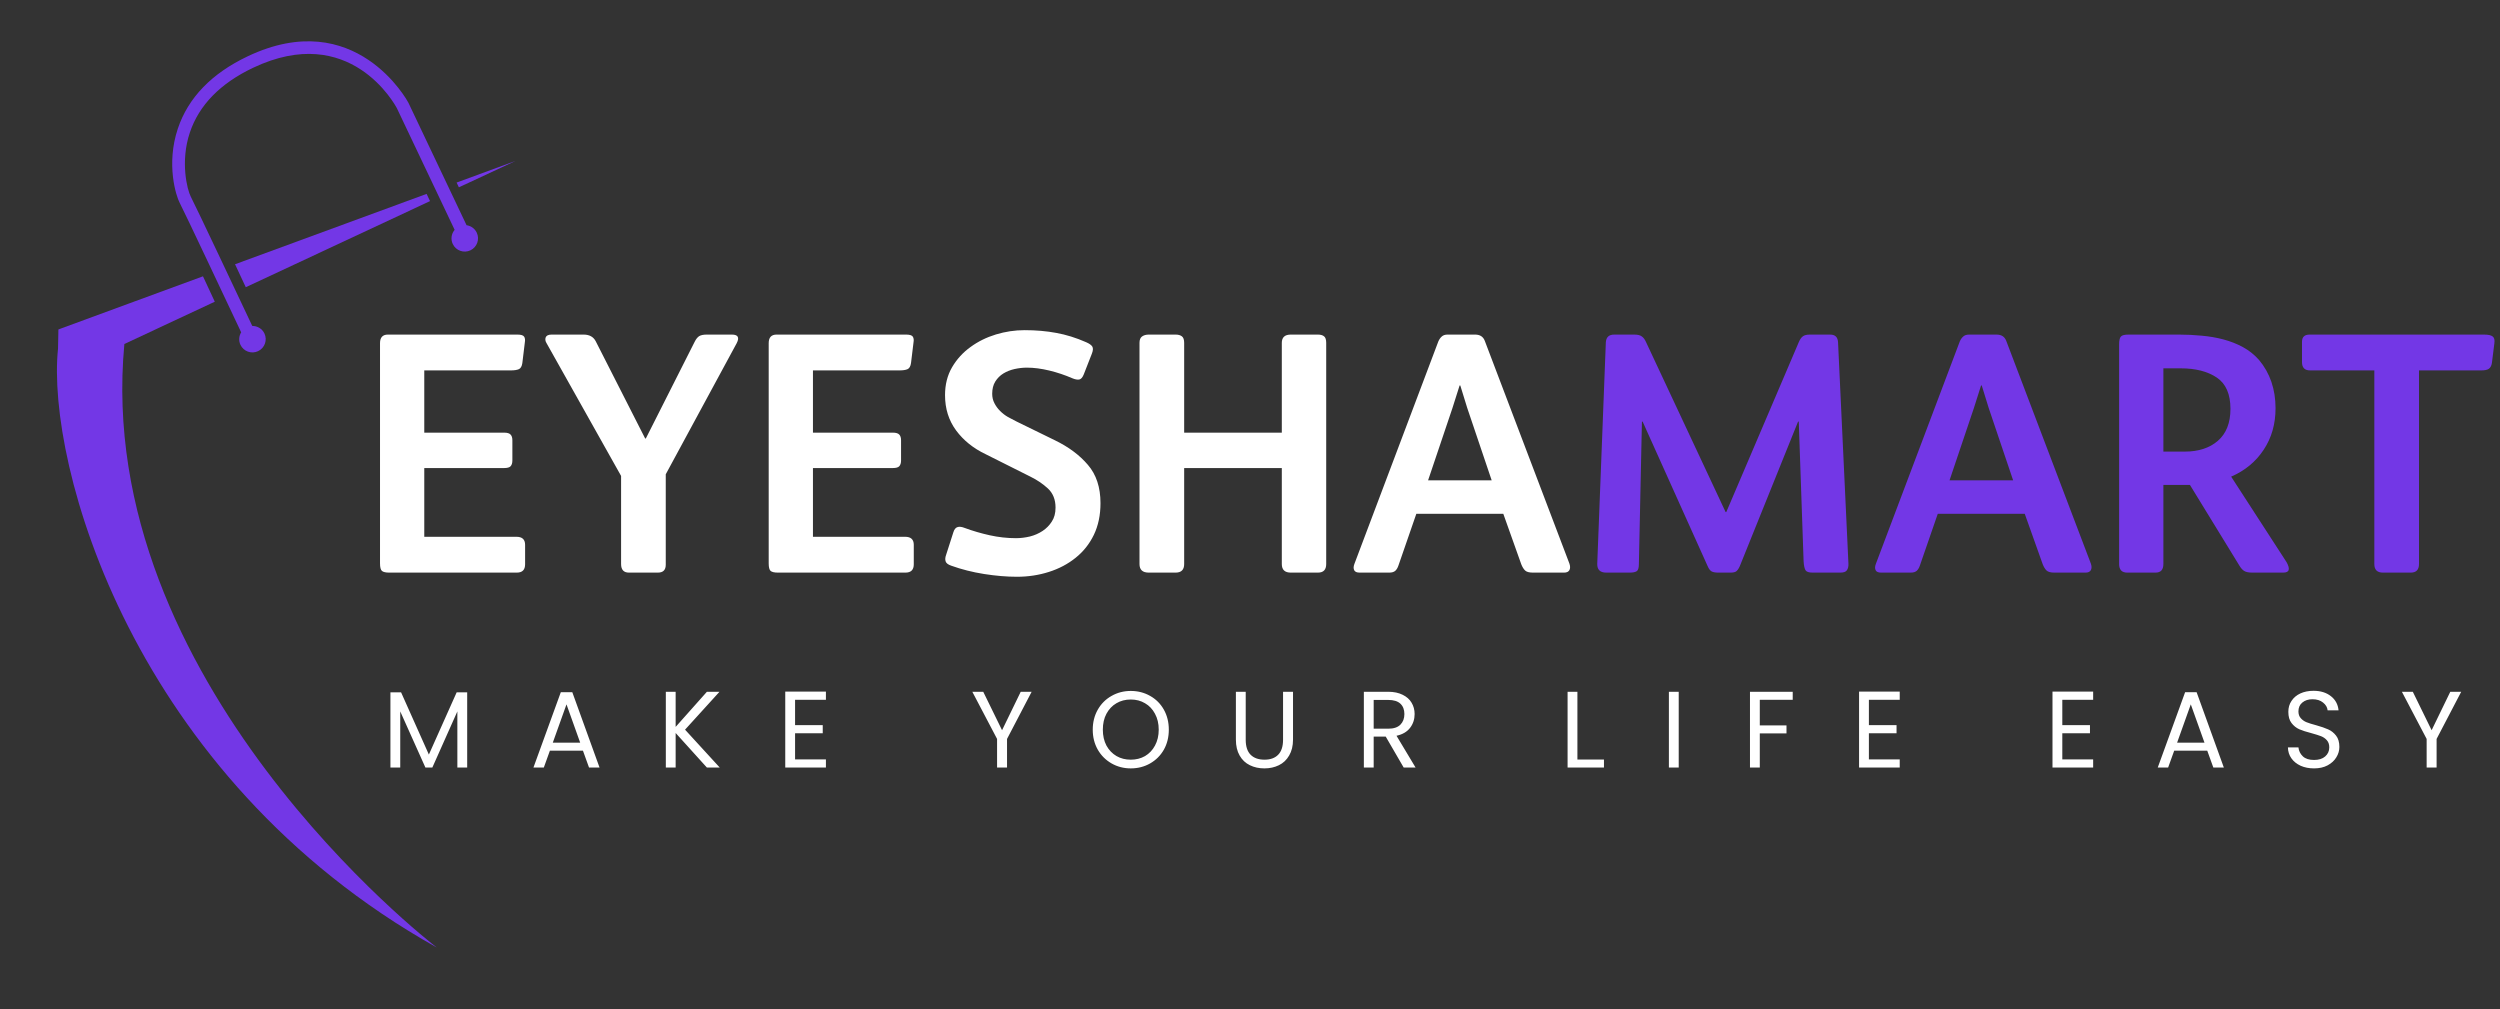 <svg xmlns="http://www.w3.org/2000/svg" width="441" height="178" viewBox="0 0 441 178" fill="none"><rect x="0" y="0" width="441" height="178" fill="#333333" stroke="none"/><path d="M80.546 32.203L90.929 28.389L80.945 33.044L80.546 32.203Z" fill="#7337E6"></path><path d="M75.252 34.203L75.857 35.475L43.355 50.666L41.46 46.615L75.252 34.203Z" fill="#7337E6"></path><path d="M42.543 58.624C40.259 53.783 32.592 37.488 31.674 35.734C31.072 34.589 29.26 28.995 31.372 22.682C33.194 17.237 37.341 12.949 43.694 9.932C62.741 0.887 71.943 17.914 72.043 18.124L82.302 39.729C83.052 39.831 83.748 40.302 84.097 41.037C84.652 42.205 84.155 43.6 82.987 44.155C81.819 44.71 80.424 44.213 79.87 43.045C79.465 42.193 79.623 41.23 80.198 40.542L70.027 19.124C69.699 18.493 61.762 3.828 44.641 11.958C38.861 14.704 35.105 18.548 33.485 23.396C31.774 28.502 33.015 33.466 33.655 34.693C34.59 36.482 42.108 52.433 44.498 57.495C45.382 57.49 46.24 57.97 46.645 58.823C47.2 59.99 46.703 61.386 45.535 61.94C44.367 62.495 42.972 61.998 42.417 60.83C42.068 60.094 42.148 59.269 42.543 58.624Z" fill="#7337E6"></path><path d="M10.235 61.501L10.303 58.119L10.886 57.9L22.912 53.477L35.805 48.742L37.889 53.22L21.939 60.68C16.371 120.171 75.758 166.147 77.045 167.139C23.098 136.898 8.121 81.611 10.235 61.501Z" fill="#7337E6"></path><path d="M90.383 81.222C90.383 81.68 90.274 82.022 90.066 82.247C89.871 82.461 89.487 82.564 88.919 82.564H74.842V94.69H91.115C92.122 94.69 92.628 95.165 92.628 96.105V99.545C92.628 100.521 92.14 101.009 91.164 101.009H68.67C68.048 101.009 67.621 100.911 67.377 100.716C67.145 100.508 67.035 100.057 67.035 99.374V60.534C67.035 59.527 67.499 59.021 68.426 59.021H91.286C91.902 59.021 92.292 59.143 92.457 59.387C92.616 59.631 92.658 59.972 92.579 60.412L92.14 64.047C92.055 64.62 91.853 64.974 91.53 65.12C91.201 65.267 90.725 65.34 90.091 65.34H74.842V76.319H88.919C89.487 76.319 89.871 76.434 90.066 76.66C90.274 76.874 90.383 77.209 90.383 77.66V81.222ZM113.927 77.343L122.539 60.29C122.783 59.802 123.051 59.472 123.344 59.289C123.649 59.112 124.088 59.021 124.661 59.021H129.102C130.187 59.021 130.474 59.527 129.956 60.534L117.44 83.662V99.618C117.44 100.545 116.976 101.009 116.049 101.009H110.95C110.023 101.009 109.56 100.508 109.56 99.496V83.955L96.385 60.485C96.19 60.161 96.147 59.838 96.263 59.509C96.391 59.186 96.739 59.021 97.312 59.021H102.948C103.954 59.021 104.662 59.405 105.07 60.168L113.805 77.343H113.927ZM158.946 81.222C158.946 81.68 158.836 82.022 158.629 82.247C158.433 82.461 158.049 82.564 157.482 82.564H143.405V94.69H159.678C160.684 94.69 161.19 95.165 161.19 96.105V99.545C161.19 100.521 160.702 101.009 159.726 101.009H137.232C136.61 101.009 136.183 100.911 135.939 100.716C135.707 100.508 135.598 100.057 135.598 99.374V60.534C135.598 59.527 136.061 59.021 136.988 59.021H159.848C160.464 59.021 160.855 59.143 161.02 59.387C161.178 59.631 161.221 59.972 161.142 60.412L160.702 64.047C160.617 64.62 160.416 64.974 160.092 65.12C159.763 65.267 159.287 65.34 158.653 65.34H143.405V76.319H157.482C158.049 76.319 158.433 76.434 158.629 76.66C158.836 76.874 158.946 77.209 158.946 77.66L158.946 81.222ZM194.127 88.761C194.127 90.859 193.736 92.726 192.956 94.348C192.175 95.958 191.101 97.312 189.735 98.398C188.381 99.49 186.814 100.319 185.026 100.887C183.252 101.454 181.373 101.741 179.391 101.741C177.567 101.741 175.633 101.576 173.584 101.253C171.547 100.929 169.62 100.441 167.802 99.789C167.229 99.594 166.899 99.337 166.802 99.008C166.704 98.685 166.735 98.3 166.899 97.861L168.168 93.909C168.327 93.391 168.57 93.079 168.9 92.982C169.223 92.872 169.644 92.921 170.168 93.128C171.584 93.653 173.053 94.08 174.584 94.421C176.128 94.763 177.671 94.934 179.22 94.934C180.013 94.934 180.83 94.836 181.66 94.641C182.489 94.434 183.233 94.104 183.904 93.665C184.569 93.226 185.112 92.677 185.539 92.006C185.978 91.341 186.197 90.518 186.197 89.542C186.197 88.127 185.746 87.005 184.856 86.175C183.959 85.346 182.928 84.65 181.757 84.077L173.877 80.125C171.693 79.088 169.955 77.685 168.656 75.928C167.351 74.159 166.704 72.086 166.704 69.707C166.704 67.841 167.119 66.194 167.948 64.779C168.778 63.364 169.857 62.18 171.193 61.217C172.523 60.241 174.023 59.503 175.682 58.996C177.341 58.496 179.025 58.24 180.733 58.24C182.745 58.24 184.618 58.405 186.344 58.728C188.064 59.039 189.814 59.582 191.589 60.363C192.157 60.607 192.522 60.869 192.687 61.144C192.846 61.424 192.821 61.827 192.614 62.363L191.175 66.047C190.961 66.584 190.693 66.889 190.369 66.95C190.04 66.999 189.644 66.926 189.174 66.731C187.869 66.163 186.515 65.706 185.1 65.364C183.685 65.023 182.367 64.852 181.147 64.852C180.428 64.852 179.708 64.937 178.976 65.096C178.244 65.26 177.585 65.523 177 65.877C176.414 66.236 175.932 66.718 175.56 67.316C175.2 67.902 175.024 68.621 175.024 69.463C175.024 70.067 175.152 70.622 175.414 71.122C175.67 71.628 176.006 72.086 176.414 72.488C176.817 72.897 177.28 73.257 177.805 73.562C178.342 73.855 178.854 74.123 179.342 74.367L186.076 77.66C188.497 78.832 190.443 80.283 191.906 82.003C193.383 83.711 194.127 85.968 194.127 88.761ZM233.943 99.496C233.943 100.508 233.455 101.009 232.479 101.009H227.697C226.636 101.009 226.111 100.508 226.111 99.496V82.564H208.887V99.496C208.887 100.508 208.381 101.009 207.374 101.009H202.641C201.549 101.009 201.007 100.508 201.007 99.496V60.485C201.007 59.948 201.153 59.576 201.446 59.362C201.751 59.137 202.153 59.021 202.641 59.021H207.374C207.862 59.021 208.234 59.131 208.497 59.338C208.753 59.533 208.887 59.917 208.887 60.485V76.319H226.111V60.485C226.111 59.509 226.636 59.021 227.697 59.021H232.479C232.967 59.021 233.333 59.131 233.577 59.338C233.821 59.533 233.943 59.917 233.943 60.485V99.496ZM253.717 60.241C253.876 59.869 254.083 59.576 254.327 59.362C254.571 59.137 254.912 59.021 255.352 59.021H260.207C261.067 59.021 261.634 59.387 261.914 60.119L276.846 99.423C277.004 99.88 277.004 100.265 276.846 100.569C276.681 100.862 276.37 101.009 275.918 101.009H270.405C269.752 101.009 269.295 100.887 269.038 100.643C268.776 100.399 268.55 100.033 268.355 99.545L265.184 90.64H249.838L246.691 99.74C246.556 100.149 246.373 100.466 246.129 100.691C245.885 100.905 245.526 101.009 245.056 101.009H239.835C239.347 101.009 239.03 100.874 238.883 100.594C238.737 100.301 238.743 99.935 238.908 99.496L253.717 60.241ZM263.134 84.736L258.816 71.951L257.596 67.999H257.474L256.205 72L251.912 84.736H263.134Z" fill="white"></path><path d="M283.268 60.412C283.317 59.485 283.805 59.022 284.732 59.022H288.319C288.916 59.022 289.355 59.137 289.636 59.363C289.929 59.577 290.173 59.912 290.368 60.363L304.396 90.323H304.518L317.303 60.363C317.51 59.875 317.748 59.534 318.01 59.339C318.266 59.131 318.681 59.022 319.254 59.022H322.841C323.719 59.022 324.183 59.473 324.231 60.363L326.061 99.375C326.092 99.899 326 100.302 325.793 100.594C325.598 100.875 325.213 101.009 324.646 101.009H319.742C319.09 101.009 318.675 100.875 318.498 100.594C318.315 100.302 318.205 99.777 318.156 99.009L317.302 74.367H317.181L306.885 99.911C306.671 100.369 306.452 100.668 306.226 100.814C306.013 100.948 305.689 101.009 305.25 101.009H303.103C302.628 101.009 302.249 100.948 301.957 100.814C301.676 100.668 301.432 100.35 301.225 99.862L289.758 74.367H289.636L289.099 99.496C289.099 100.18 288.965 100.607 288.709 100.765C288.447 100.93 288.032 101.009 287.465 101.009H283.341C282.25 101.009 281.719 100.485 281.756 99.423L283.268 60.412ZM345.701 60.241C345.859 59.869 346.067 59.577 346.311 59.363C346.555 59.137 346.896 59.022 347.336 59.022H352.191C353.051 59.022 353.618 59.387 353.898 60.119L368.83 99.423C368.988 99.881 368.988 100.265 368.83 100.57C368.665 100.863 368.354 101.009 367.902 101.009H362.389C361.736 101.009 361.279 100.887 361.022 100.643C360.76 100.399 360.534 100.033 360.339 99.545L357.168 90.64H341.822L338.675 99.74C338.54 100.149 338.357 100.466 338.113 100.692C337.869 100.905 337.51 101.009 337.04 101.009H331.819C331.331 101.009 331.014 100.875 330.867 100.594C330.721 100.302 330.727 99.936 330.892 99.496L345.701 60.241ZM355.118 84.736L350.8 71.952L349.58 68H349.458L348.189 72.001L343.896 84.736H355.118ZM403.358 99.179C403.681 99.753 403.803 100.198 403.724 100.521C403.638 100.851 403.315 101.009 402.748 101.009H397.356C396.703 101.009 396.222 100.924 395.917 100.741C395.606 100.564 395.313 100.247 395.038 99.789L386.304 85.541H381.62V99.496C381.62 100.509 381.156 101.009 380.229 101.009H375.252C374.288 101.009 373.813 100.509 373.813 99.496V60.778C373.813 60.095 373.91 59.631 374.105 59.387C374.301 59.144 374.746 59.022 375.447 59.022H384.425C385.755 59.022 387.085 59.089 388.402 59.217C389.72 59.333 390.988 59.552 392.208 59.875C393.44 60.205 394.599 60.656 395.673 61.242C396.746 61.827 397.685 62.584 398.503 63.511C399.46 64.651 400.186 65.938 400.674 67.365C401.162 68.799 401.406 70.342 401.406 72.001C401.406 74.8 400.705 77.246 399.308 79.344C397.923 81.443 396.014 83.022 393.574 84.078L403.358 99.179ZM393.452 72.123C393.452 69.506 392.635 67.658 391.013 66.585C389.403 65.511 387.286 64.974 384.669 64.974H381.62V79.662H385.401C387.823 79.662 389.768 79.027 391.232 77.759C392.708 76.478 393.452 74.599 393.452 72.123ZM418.832 65.34H407.487C406.542 65.34 406.072 64.852 406.072 63.877V60.29C406.072 59.448 406.517 59.022 407.414 59.022H438.179C438.941 59.022 439.454 59.137 439.716 59.363C439.99 59.577 440.088 59.967 440.009 60.534L439.569 64.047C439.484 64.535 439.301 64.877 439.008 65.072C438.728 65.255 438.289 65.34 437.691 65.34H426.712V99.496C426.712 100.509 426.224 101.009 425.248 101.009H420.344C419.332 101.009 418.832 100.509 418.832 99.496V65.34Z" fill="#7337E6"></path><path d="M82.412 122.126V135.398H80.679V125.493L76.263 135.398H75.044L70.603 125.493V135.398H68.871V122.126H70.75L75.653 133.105L80.557 122.126H82.412ZM102.832 132.421H97.001L95.928 135.398H94.098L98.928 122.101H100.953L105.76 135.398H103.906L102.832 132.421ZM102.344 131.006L99.929 124.248L97.513 131.006H102.344ZM124.698 135.398L119.184 129.299V135.398H117.452V122.028H119.184V128.225L124.698 122.028H126.918L120.843 128.713L126.967 135.398H124.698ZM140.251 123.443V127.908H145.131V129.347H140.251V133.958H145.692V135.398H138.519V122.004H145.692V123.443H140.251ZM181.983 122.028L177.64 130.348V135.398H175.884V130.348L171.516 122.028H173.444L176.762 128.811L180.056 122.028H181.983ZM199.47 135.544C198.232 135.544 197.103 135.252 196.078 134.666C195.054 134.08 194.236 133.269 193.639 132.226C193.053 131.189 192.76 130.018 192.76 128.713C192.76 127.414 193.053 126.243 193.639 125.2C194.236 124.145 195.054 123.333 196.078 122.76C197.103 122.175 198.232 121.882 199.47 121.882C200.72 121.882 201.861 122.175 202.885 122.76C203.91 123.333 204.715 124.139 205.301 125.175C205.886 126.218 206.179 127.396 206.179 128.713C206.179 130.031 205.886 131.214 205.301 132.251C204.715 133.275 203.91 134.08 202.885 134.666C201.861 135.252 200.72 135.544 199.47 135.544ZM199.47 134.007C200.397 134.007 201.232 133.8 201.983 133.373C202.727 132.934 203.312 132.318 203.739 131.519C204.178 130.708 204.398 129.774 204.398 128.713C204.398 127.64 204.178 126.706 203.739 125.907C203.312 125.096 202.727 124.48 201.983 124.053C201.251 123.614 200.409 123.394 199.47 123.394C198.524 123.394 197.676 123.614 196.932 124.053C196.2 124.48 195.615 125.096 195.176 125.907C194.749 126.706 194.541 127.64 194.541 128.713C194.541 129.774 194.749 130.708 195.176 131.519C195.615 132.318 196.207 132.934 196.957 133.373C197.701 133.8 198.543 134.007 199.47 134.007ZM219.744 122.028V130.494C219.744 131.683 220.037 132.568 220.622 133.153C221.208 133.727 222.019 134.007 223.062 134.007C224.087 134.007 224.879 133.727 225.453 133.153C226.038 132.568 226.331 131.683 226.331 130.494V122.028H228.088V130.47C228.088 131.58 227.856 132.513 227.405 133.275C226.965 134.044 226.362 134.611 225.599 134.983C224.831 135.361 223.977 135.544 223.037 135.544C222.092 135.544 221.238 135.361 220.476 134.983C219.707 134.611 219.109 134.044 218.67 133.275C218.231 132.513 218.012 131.58 218.012 130.47V122.028H219.744ZM247.612 135.398L244.44 129.933H242.317V135.398H240.585V122.028H244.879C245.885 122.028 246.739 122.211 247.441 122.565C248.136 122.907 248.661 123.37 249.002 123.956C249.356 124.541 249.539 125.212 249.539 125.956C249.539 126.883 249.271 127.701 248.734 128.396C248.197 129.097 247.398 129.561 246.343 129.787L249.71 135.398H247.612ZM242.317 128.542H244.879C245.837 128.542 246.55 128.31 247.026 127.835C247.496 127.365 247.734 126.737 247.734 125.956C247.734 125.175 247.496 124.566 247.026 124.126C246.55 123.687 245.837 123.468 244.879 123.468H242.317V128.542ZM278.255 133.983H282.939V135.398H276.522V122.028H278.255V133.983ZM296.126 122.028V135.398H294.393V122.028H296.126ZM316.235 122.028V123.443H310.428V127.957H315.137V129.372H310.428V135.398H308.696V122.028H316.235ZM329.672 123.443V127.908H334.551V129.347H329.672V133.958H335.112V135.398H327.94V122.004H335.112V123.443H329.672ZM363.791 123.443V127.908H368.671V129.347H363.791V133.958H369.232V135.398H362.059V122.004H369.232V123.443H363.791ZM389.36 132.421H383.529L382.455 135.398H380.625L385.456 122.101H387.481L392.287 135.398H390.433L389.36 132.421ZM388.872 131.006L386.456 124.248L384.041 131.006H388.872ZM408.2 135.544C407.322 135.544 406.529 135.392 405.834 135.081C405.133 134.757 404.59 134.318 404.199 133.763C403.809 133.214 403.602 132.568 403.589 131.836H405.444C405.505 132.458 405.767 132.983 406.224 133.422C406.676 133.849 407.334 134.056 408.2 134.056C409.03 134.056 409.677 133.855 410.152 133.446C410.64 133.025 410.884 132.489 410.884 131.836C410.884 131.317 410.744 130.903 410.469 130.592C410.189 130.268 409.841 130.024 409.42 129.86C408.993 129.701 408.426 129.518 407.713 129.323C406.834 129.097 406.127 128.872 405.59 128.64C405.053 128.396 404.596 128.03 404.224 127.542C403.846 127.054 403.663 126.395 403.663 125.566C403.663 124.834 403.846 124.193 404.224 123.638C404.596 123.071 405.114 122.632 405.785 122.321C406.45 122.016 407.225 121.857 408.103 121.857C409.353 121.857 410.378 122.175 411.177 122.809C411.97 123.431 412.421 124.261 412.519 125.297H410.591C410.543 124.779 410.274 124.322 409.786 123.931C409.311 123.541 408.688 123.346 407.908 123.346C407.188 123.346 406.596 123.541 406.127 123.931C405.669 124.309 405.444 124.828 405.444 125.493C405.444 125.981 405.578 126.383 405.858 126.688C406.133 126.999 406.468 127.237 406.859 127.396C407.261 127.56 407.835 127.737 408.566 127.932C409.445 128.176 410.152 128.42 410.689 128.664C411.226 128.896 411.689 129.262 412.08 129.762C412.47 130.25 412.665 130.921 412.665 131.763C412.665 132.415 412.482 133.025 412.128 133.593C411.787 134.166 411.275 134.635 410.591 135.008C409.92 135.367 409.128 135.544 408.2 135.544ZM434.159 122.028L429.816 130.348V135.398H428.06V130.348L423.693 122.028H425.62L428.938 128.811L432.232 122.028H434.159Z" fill="white"></path></svg>